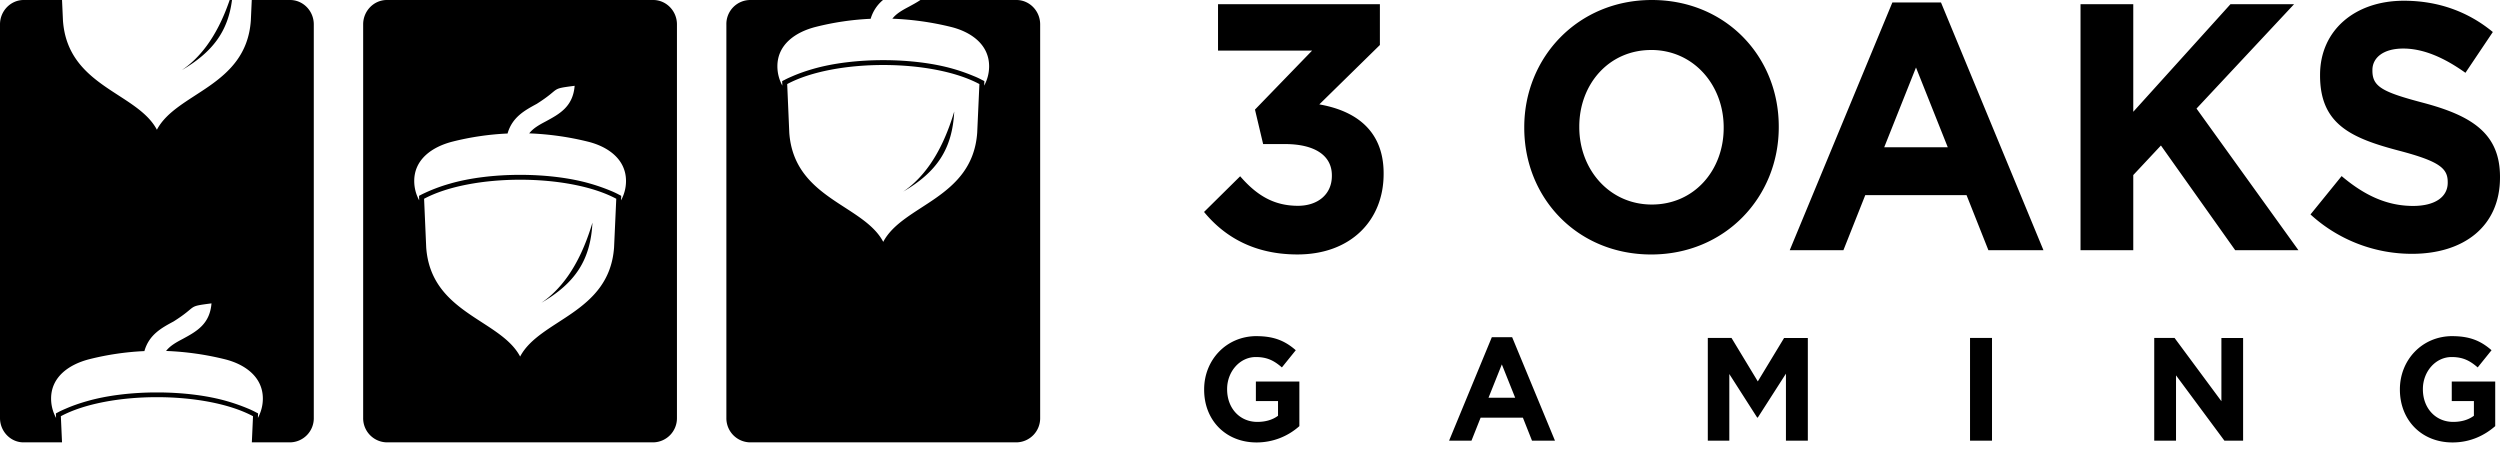 <svg xmlns="http://www.w3.org/2000/svg" width="91" height="17" fill="currentColor" viewBox="0 0 91 17">
  <g clip-path="url(#a)">
    <path d="M45.737 12.236c.652 0 1.051.182 1.429.512l-.505.626c-.277-.24-.529-.378-.95-.378-.582 0-1.044.53-1.044 1.165v.01c0 .685.455 1.186 1.1 1.186.292 0 .55-.072.753-.223V14.6h-.806v-.711h1.583v1.622a2.33 2.33 0 0 1-1.556.594c-1.134 0-1.913-.818-1.91-1.924v-.01c0-1.066.806-1.936 1.906-1.936Zm43.527 0c.652 0 1.05.182 1.428.512l-.504.626c-.278-.24-.53-.378-.95-.378-.583 0-1.045.53-1.045 1.165v.01c0 .684.459 1.186 1.104 1.186.29 0 .549-.072.753-.223V14.6h-.806v-.711h1.582v1.622c-.374.326-.89.594-1.555.594-1.132 0-1.915-.818-1.915-1.924v-.01c0-1.066.807-1.936 1.908-1.936ZM2.292.753c.174 2.406 2.703 2.609 3.419 3.97.716-1.361 3.245-1.568 3.419-3.97L9.164 0h1.395c.475 0 .863.399.863.887v14.329a.877.877 0 0 1-.863.886H9.167l.043-.952c-1.73-.924-5.266-.924-6.995 0l.043.952H.863c-.475.004-.863-.398-.863-.886V.886C0 .4.388 0 .863 0h1.395l.034.753ZM23.777 0c.475 0 .864.399.864.887v14.329a.878.878 0 0 1-.864.886h-9.695a.877.877 0 0 1-.863-.886V.886c0-.487.388-.886.863-.886h9.695Zm8.364 0a1.396 1.396 0 0 0-.449.684c-.665.03-1.334.127-2 .295-.746.19-1.395.647-1.395 1.434 0 .254.067.495.18.704l-.006-.165.1-.05c.09-.049.188-.09.281-.131.241-.104.492-.19.743-.262 1.472-.426 3.64-.426 5.112 0 .251.072.502.162.743.262.094.037.19.082.28.13l.101.051-.007.165c.114-.21.18-.45.18-.704 0-.787-.648-1.251-1.394-1.434a10.545 10.545 0 0 0-2.128-.298c.148-.193.376-.317.603-.437.144-.079.288-.155.418-.244h3.496c.475 0 .863.399.863.887v14.329a.877.877 0 0 1-.863.886h-9.695a.877.877 0 0 1-.864-.886V.886A.873.873 0 0 1 27.304 0h4.837Zm31.843 13.883.957-1.581h.864v3.739h-.797v-2.44l-1.024 1.598h-.023l-1.014-1.585v2.427h-.783v-3.74h.863l.957 1.582Zm8.525 2.158h-.8v-3.74h.8v3.74Zm8.35-1.437v-2.302h.79v3.739h-.68l-1.762-2.378v2.378h-.793v-3.74h.74l1.705 2.303ZM56.601 16.04h-.836l-.332-.838h-1.538l-.333.838h-.815l1.556-3.767h.739l1.559 3.767ZM7.698 11.043c-.93.12-.461.077-1.378.657-.441.237-.894.481-1.064 1.08a10.05 10.05 0 0 0-2.001.294c-.746.19-1.395.647-1.395 1.434 0 .254.067.495.181.705l-.007-.165.1-.052c.09-.048.188-.09.281-.13.24-.104.492-.19.743-.261 1.472-.427 3.64-.427 5.113 0 .25.072.501.16.742.26.093.038.19.083.281.131l.1.052-.006.165c.113-.21.18-.45.18-.705 0-.787-.65-1.252-1.395-1.434a10.547 10.547 0 0 0-2.127-.299c.147-.192.374-.316.601-.436.502-.272.991-.537 1.051-1.296Zm46.484 3.434h.97l-.485-1.213-.485 1.213Zm-31.75-7.242c-1.729-.924-5.266-.924-6.995 0l.077 1.774c.174 2.406 2.703 2.612 3.419 3.97.716-1.361 3.244-1.568 3.419-3.97l.08-1.774Zm-.867.87c-.07 1.37-.632 2.2-1.86 2.918.632-.43 1.362-1.241 1.86-2.919Zm28.662-6.466L48.023 3.8c1.184.206 2.341.846 2.341 2.51v.023c0 1.687-1.194 2.929-3.137 2.929-1.57 0-2.654-.64-3.4-1.547l1.315-1.299c.598.69 1.221 1.075 2.104 1.075.723 0 1.234-.419 1.234-1.086v-.024c0-.729-.635-1.137-1.706-1.137h-.796l-.297-1.255 2.08-2.148h-3.425V.154h5.892V1.64ZM60.127 0c2.69 0 4.62 2.059 4.62 4.605v.025c0 2.547-1.954 4.633-4.644 4.633-2.69 0-4.62-2.06-4.62-4.61V4.63c0-2.544 1.954-4.63 4.644-4.63Zm27.374.027c1.271 0 2.355.41 3.238 1.138l-.997 1.485c-.77-.55-1.529-.883-2.264-.883-.736 0-1.122.343-1.122.78v.027c0 .588.375.78 1.88 1.176C90.003 4.224 91 4.877 91 6.438v.024c0 1.78-1.322 2.777-3.202 2.777a5.462 5.462 0 0 1-3.696-1.433l1.133-1.396c.786.663 1.606 1.086 2.603 1.086.786 0 1.259-.32 1.259-.846v-.023c0-.498-.298-.753-1.757-1.138-1.756-.46-2.89-.962-2.89-2.739v-.024c0-1.623 1.27-2.699 3.05-2.699ZM74.383 9.108h-2.005l-.796-2.006h-3.686L67.1 9.108h-1.954L68.882.09h1.77l3.73 9.018ZM77.65 4.07 81.188.154h2.315l-3.55 3.798 3.71 5.155h-2.302l-2.703-3.811-1.007 1.076v2.735h-1.92V.154h1.92V4.07Zm-42-1.01c-1.73-.925-5.266-.925-6.996 0l.076 1.774c.175 2.406 2.704 2.609 3.42 3.97.716-1.361 3.245-1.568 3.42-3.97l.08-1.774Zm24.452-1.24c-1.545 0-2.616 1.25-2.616 2.786v.025c0 1.536 1.094 2.814 2.64 2.814s2.616-1.25 2.616-2.787v-.024c0-1.536-1.094-2.815-2.64-2.815ZM20.917 3.123c-.93.12-.462.076-1.379.657-.442.24-.893.485-1.063 1.08a10.05 10.05 0 0 0-2.001.294c-.746.19-1.396.647-1.396 1.434 0 .254.067.495.18.705l-.005-.165.1-.052a6.08 6.08 0 0 1 1.024-.391c1.472-.427 3.64-.427 5.111 0 .251.072.503.16.743.26.094.038.191.083.282.131l.1.052-.007.165c.114-.21.181-.45.181-.705 0-.787-.65-1.252-1.395-1.434a10.542 10.542 0 0 0-2.128-.299c.147-.192.375-.316.602-.436.502-.272.99-.536 1.051-1.296Zm13.817.936c-.07 1.37-.632 2.2-1.86 2.918.632-.43 1.362-1.241 1.86-2.918Zm33.851 1.302h2.314l-1.157-2.904-1.157 2.904ZM8.445 0c-.148 1.155-.714 1.9-1.828 2.554C7.203 2.158 7.87 1.434 8.36 0h.084Z"/>
  </g>
  <defs>
    <clipPath id="a">
      <path d="M0 0h91v16.106H0z"/>
    </clipPath>
  </defs>
</svg>
